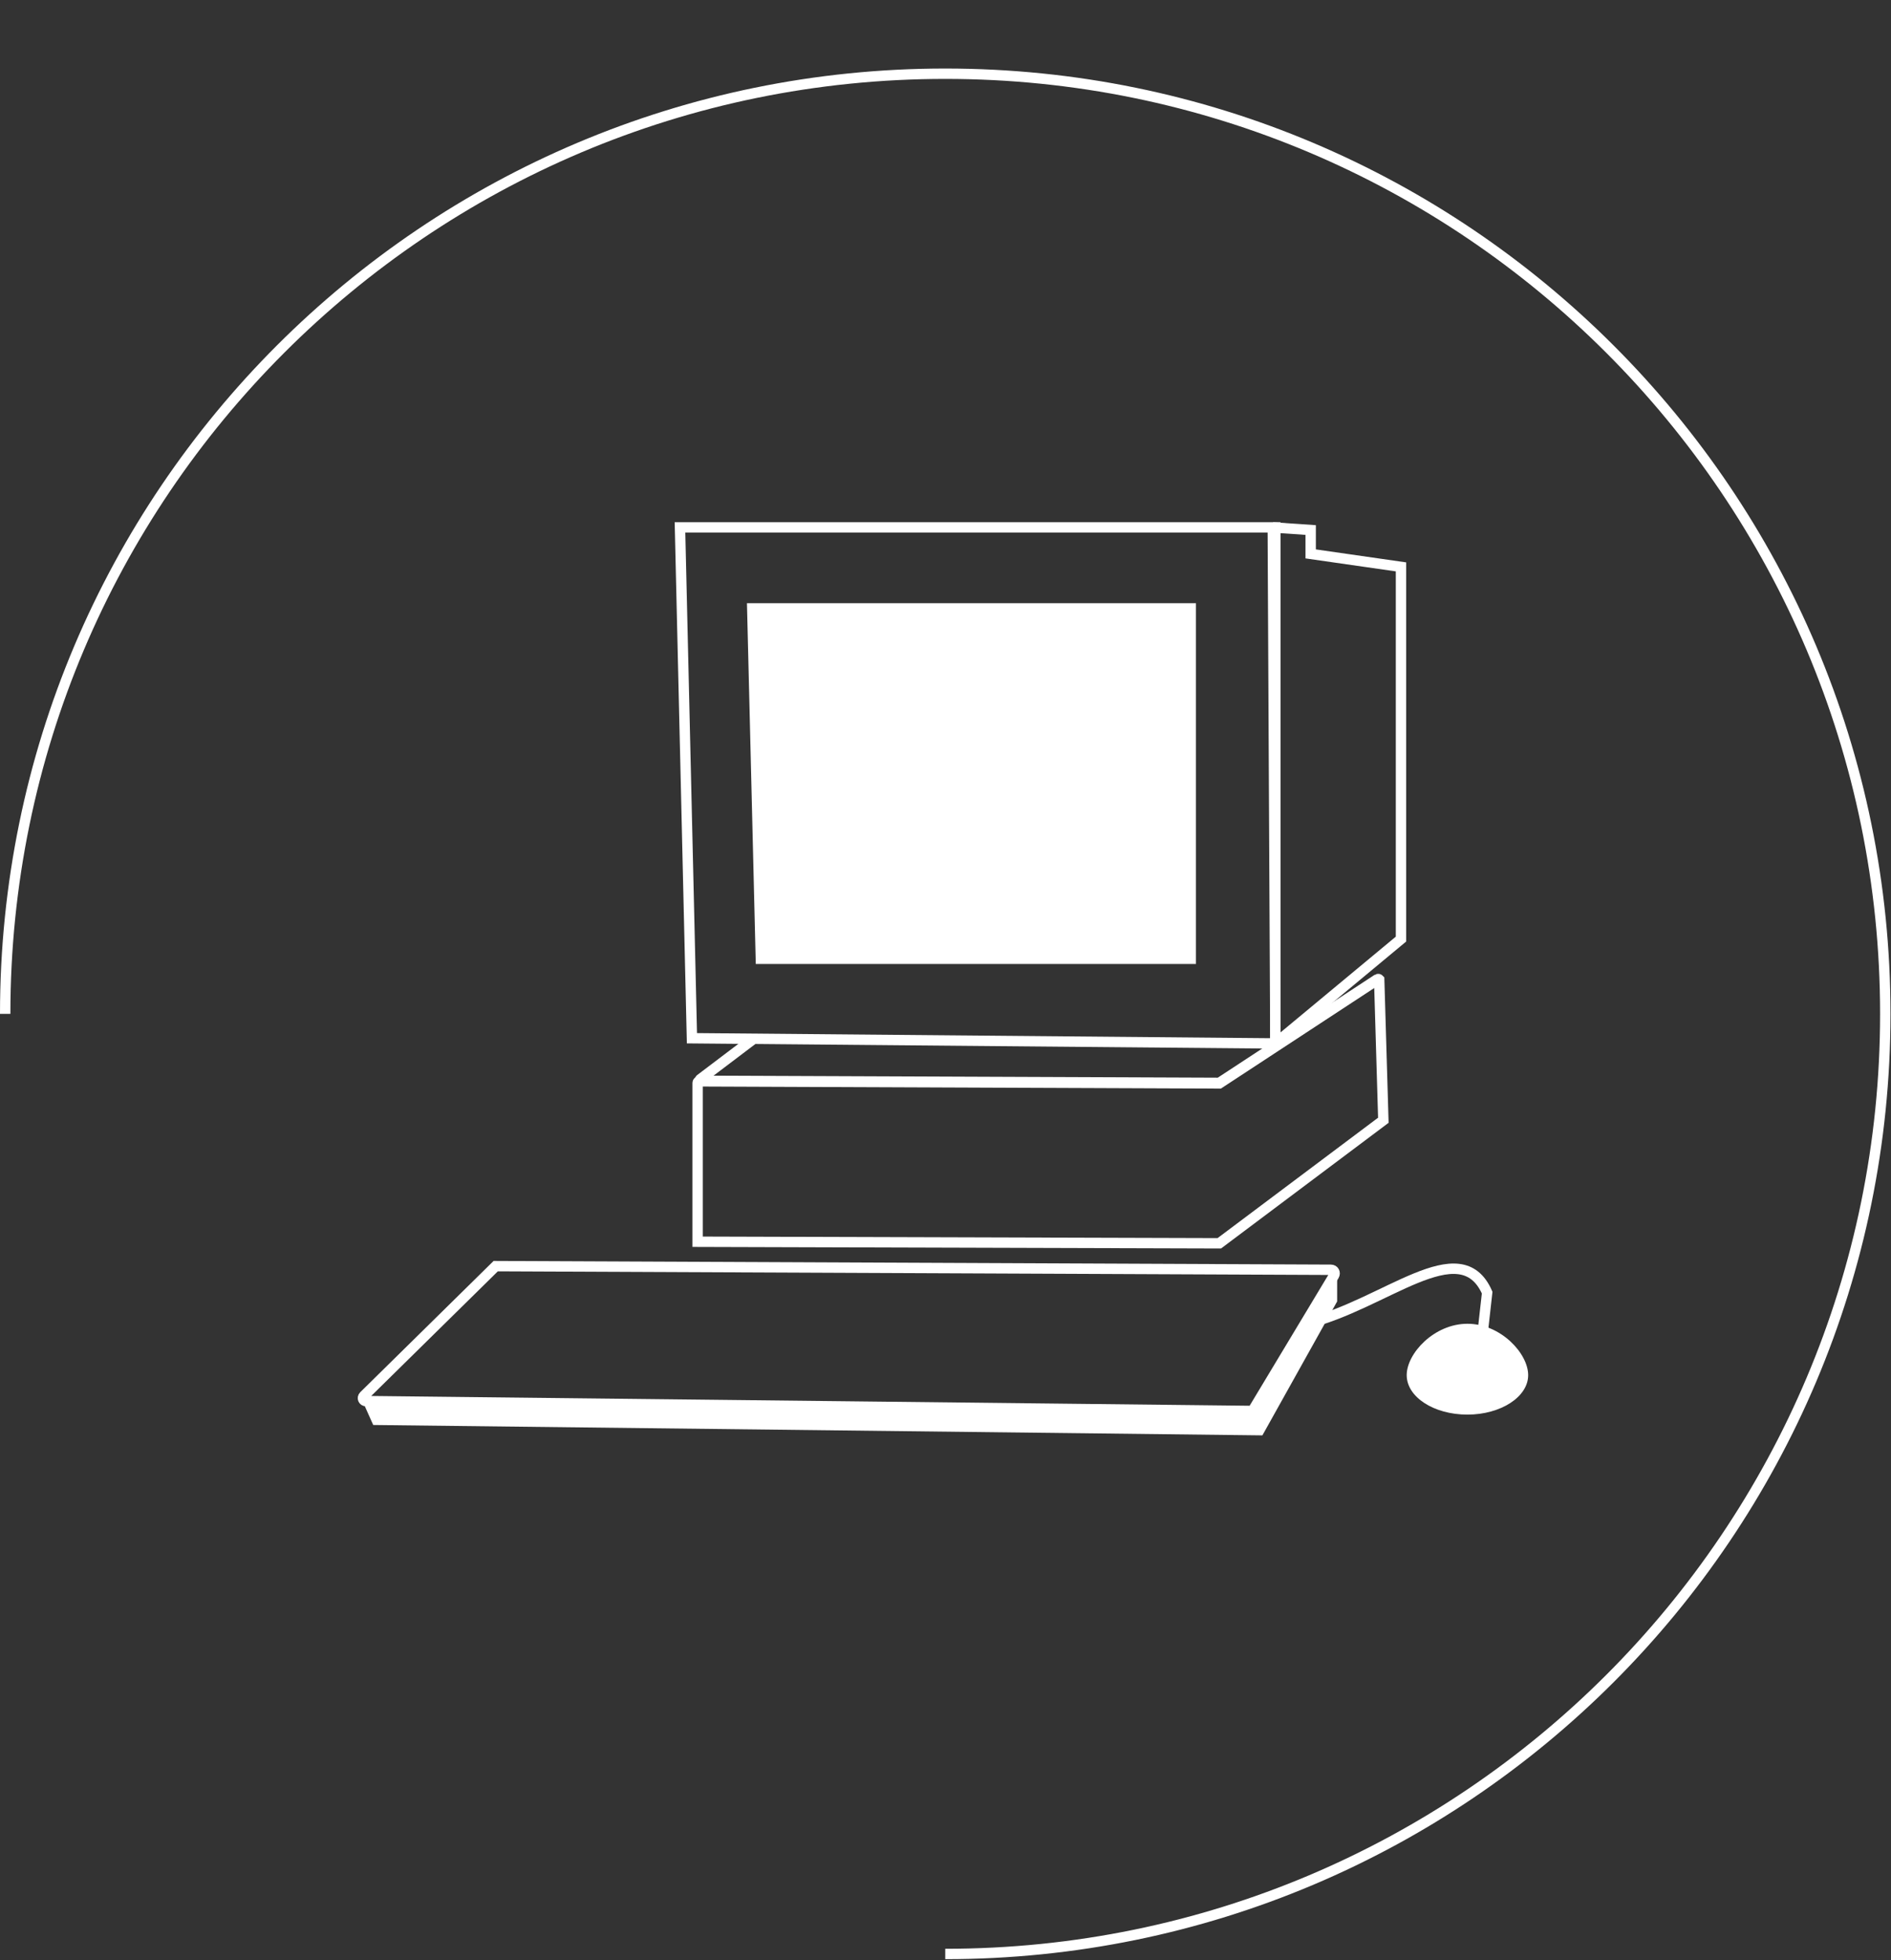 <?xml version="1.0" encoding="utf-8"?>
<!-- Generator: Adobe Illustrator 23.0.2, SVG Export Plug-In . SVG Version: 6.00 Build 0)  -->
<svg version="1.1" id="Calque_2" xmlns="http://www.w3.org/2000/svg" xmlns:xlink="http://www.w3.org/1999/xlink" x="0px" y="0px"
	 viewBox="0 0 364.3 377.6" style="enable-background:new 0 0 364.3 377.6;" xml:space="preserve">
<rect x="0" y="0" width="364.3" height="377.6" fill="#333333" stroke="none"/>
<style type="text/css">
	.st0{display:none;fill:#DC7988;}
	.st1{fill:none;stroke:#FFFFFF;stroke-width:2;stroke-miterlimit:10;}
	.st2{fill:#FFFFFF;}
</style>
<rect x="1" class="st0" width="362.3" height="377.6"/>
<g>
	<path class="st1" d="M145.2,200.1l-10.3,7.8c-0.1,0.1-0.1,0.3,0.1,0.3l99.9,0.4l30.5-20c0,0,0,0,0-0.1"/>
	<path class="st1" d="M265.7,188.7l0.8,27.1l-31.6,23.7l-100.5-0.3v-30.6c0-0.2,0.2-0.3,0.3-0.3l100.2,0.4l30.5-20
		C265.5,188.5,265.6,188.6,265.7,188.7z"/>
</g>
<g>
	<path class="st1" d="M251.6,255c15.1-3.6,29.7-17.8,34.9-6l-1.2,10.7"/>
	<path class="st1" d="M95.5,243.9l160.9,0.7c0.6,0,0.9,0.6,0.6,1.1l-15.7,26.1l-170.8-1.9c-0.5,0-0.8-0.6-0.4-1L95.5,243.9z"/>
	<path class="st2" d="M257.6,245.3v5.4l-14.4,25.8l-171.3-2l-1.7-3.8c-0.4-0.3-0.2-0.9,0.3-0.9l170.8,1.9l16-26.6
		C257.3,245,257.6,245.1,257.6,245.3z"/>
	<path class="st2" d="M294.4,264.9c0,4.2-5.3,7.6-11.7,7.6c-6.5,0-11.7-3.4-11.7-7.6s5.3-9.9,11.7-9.9
		C289.1,255,294.4,260.7,294.4,264.9z"/>
</g>
<g>
	<polygon class="st1" points="131,101.6 245.7,101.6 245.7,201 133.3,200 	"/>
	<polyline class="st1" points="245.2,101.6 252.5,102.1 252.5,106.7 269.9,109.2 269.9,180.9 245.7,201 245.2,101.6 	"/>
	<polygon class="st2" points="143.9,116.2 230.4,116.2 230.4,185.7 145.6,185.7 	"/>
</g>
<path class="st1" d="M1,195.3C1,95.3,82.1,14.2,182.1,14.2s181.1,81.1,181.1,181.1s-81.1,181.1-181.1,181.1"/>
<path class="st1" d="M62.6,331.4"/>
</svg>
